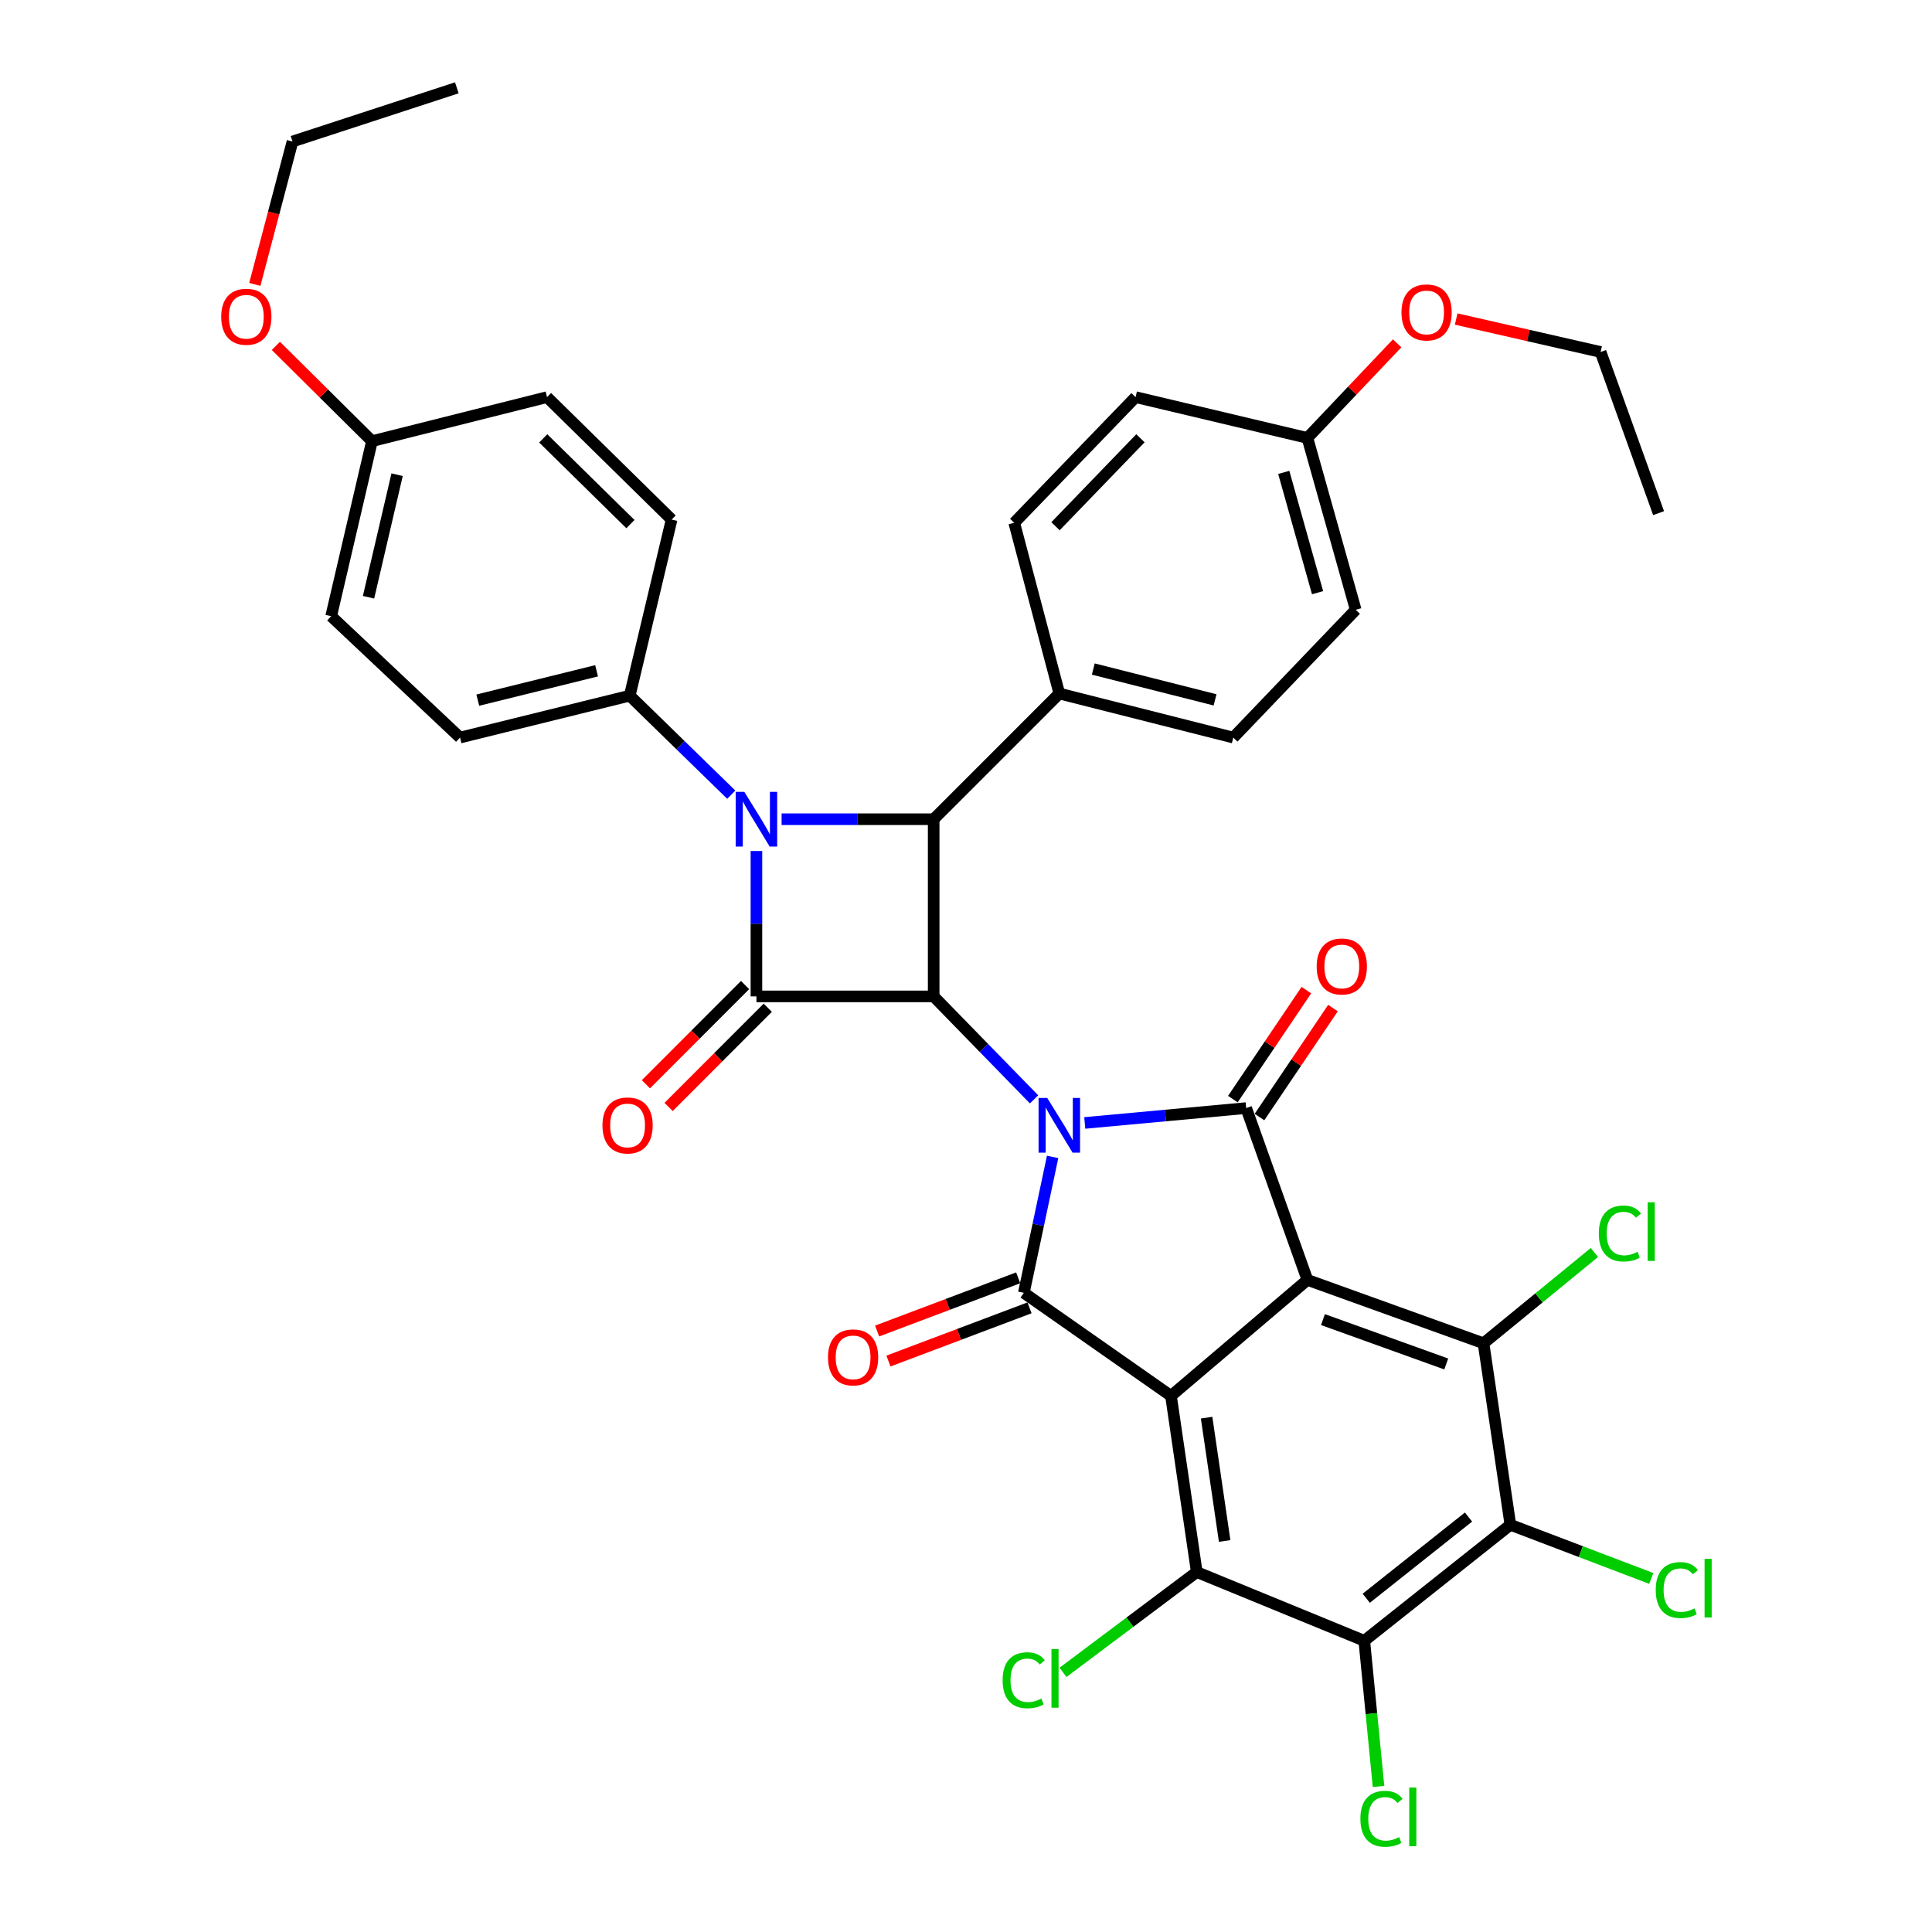 <?xml version='1.0' encoding='iso-8859-1'?>
<svg version='1.1' baseProfile='full'
              xmlns='http://www.w3.org/2000/svg'
                      xmlns:rdkit='http://www.rdkit.org/xml'
                      xmlns:xlink='http://www.w3.org/1999/xlink'
                  xml:space='preserve'
width='1000px' height='1000px' viewBox='0 0 1000 1000'>
<!-- END OF HEADER -->
<rect style='opacity:1.0;fill:#FFFFFF;stroke:none' width='1000' height='1000' x='0' y='0'> </rect>
<path class='bond-2' d='M 535.231,569.039 L 509.249,542.386' style='fill:none;fill-rule:evenodd;stroke:#0000FF;stroke-width:6px;stroke-linecap:butt;stroke-linejoin:miter;stroke-opacity:1' />
<path class='bond-2' d='M 509.249,542.386 L 483.267,515.733' style='fill:none;fill-rule:evenodd;stroke:#000000;stroke-width:6px;stroke-linecap:butt;stroke-linejoin:miter;stroke-opacity:1' />
<path class='bond-3' d='M 561.469,581.233 L 603.242,577.387' style='fill:none;fill-rule:evenodd;stroke:#0000FF;stroke-width:6px;stroke-linecap:butt;stroke-linejoin:miter;stroke-opacity:1' />
<path class='bond-3' d='M 603.242,577.387 L 645.016,573.54' style='fill:none;fill-rule:evenodd;stroke:#000000;stroke-width:6px;stroke-linecap:butt;stroke-linejoin:miter;stroke-opacity:1' />
<path class='bond-4' d='M 544.834,598.822 L 537.39,633.994' style='fill:none;fill-rule:evenodd;stroke:#0000FF;stroke-width:6px;stroke-linecap:butt;stroke-linejoin:miter;stroke-opacity:1' />
<path class='bond-4' d='M 537.39,633.994 L 529.945,669.167' style='fill:none;fill-rule:evenodd;stroke:#000000;stroke-width:6px;stroke-linecap:butt;stroke-linejoin:miter;stroke-opacity:1' />
<path class='bond-0' d='M 606.099,722.508 L 529.945,669.167' style='fill:none;fill-rule:evenodd;stroke:#000000;stroke-width:6px;stroke-linecap:butt;stroke-linejoin:miter;stroke-opacity:1' />
<path class='bond-8' d='M 606.099,722.508 L 619.444,813.686' style='fill:none;fill-rule:evenodd;stroke:#000000;stroke-width:6px;stroke-linecap:butt;stroke-linejoin:miter;stroke-opacity:1' />
<path class='bond-8' d='M 624.537,733.779 L 633.878,797.603' style='fill:none;fill-rule:evenodd;stroke:#000000;stroke-width:6px;stroke-linecap:butt;stroke-linejoin:miter;stroke-opacity:1' />
<path class='bond-37' d='M 606.099,722.508 L 676.716,662.476' style='fill:none;fill-rule:evenodd;stroke:#000000;stroke-width:6px;stroke-linecap:butt;stroke-linejoin:miter;stroke-opacity:1' />
<path class='bond-1' d='M 676.716,662.476 L 645.016,573.54' style='fill:none;fill-rule:evenodd;stroke:#000000;stroke-width:6px;stroke-linecap:butt;stroke-linejoin:miter;stroke-opacity:1' />
<path class='bond-9' d='M 676.716,662.476 L 767.866,695.283' style='fill:none;fill-rule:evenodd;stroke:#000000;stroke-width:6px;stroke-linecap:butt;stroke-linejoin:miter;stroke-opacity:1' />
<path class='bond-9' d='M 684.763,683.027 L 748.568,705.992' style='fill:none;fill-rule:evenodd;stroke:#000000;stroke-width:6px;stroke-linecap:butt;stroke-linejoin:miter;stroke-opacity:1' />
<path class='bond-5' d='M 483.267,515.733 L 391.526,515.733' style='fill:none;fill-rule:evenodd;stroke:#000000;stroke-width:6px;stroke-linecap:butt;stroke-linejoin:miter;stroke-opacity:1' />
<path class='bond-7' d='M 483.267,515.733 L 483.267,424.028' style='fill:none;fill-rule:evenodd;stroke:#000000;stroke-width:6px;stroke-linecap:butt;stroke-linejoin:miter;stroke-opacity:1' />
<path class='bond-15' d='M 651.902,578.185 L 670.924,549.983' style='fill:none;fill-rule:evenodd;stroke:#000000;stroke-width:6px;stroke-linecap:butt;stroke-linejoin:miter;stroke-opacity:1' />
<path class='bond-15' d='M 670.924,549.983 L 689.946,521.781' style='fill:none;fill-rule:evenodd;stroke:#FF0000;stroke-width:6px;stroke-linecap:butt;stroke-linejoin:miter;stroke-opacity:1' />
<path class='bond-15' d='M 638.13,568.896 L 657.152,540.694' style='fill:none;fill-rule:evenodd;stroke:#000000;stroke-width:6px;stroke-linecap:butt;stroke-linejoin:miter;stroke-opacity:1' />
<path class='bond-15' d='M 657.152,540.694 L 676.175,512.492' style='fill:none;fill-rule:evenodd;stroke:#FF0000;stroke-width:6px;stroke-linecap:butt;stroke-linejoin:miter;stroke-opacity:1' />
<path class='bond-14' d='M 527.014,661.395 L 490.504,675.165' style='fill:none;fill-rule:evenodd;stroke:#000000;stroke-width:6px;stroke-linecap:butt;stroke-linejoin:miter;stroke-opacity:1' />
<path class='bond-14' d='M 490.504,675.165 L 453.994,688.935' style='fill:none;fill-rule:evenodd;stroke:#FF0000;stroke-width:6px;stroke-linecap:butt;stroke-linejoin:miter;stroke-opacity:1' />
<path class='bond-14' d='M 532.876,676.938 L 496.366,690.708' style='fill:none;fill-rule:evenodd;stroke:#000000;stroke-width:6px;stroke-linecap:butt;stroke-linejoin:miter;stroke-opacity:1' />
<path class='bond-14' d='M 496.366,690.708 L 459.856,704.478' style='fill:none;fill-rule:evenodd;stroke:#FF0000;stroke-width:6px;stroke-linecap:butt;stroke-linejoin:miter;stroke-opacity:1' />
<path class='bond-16' d='M 385.652,509.86 L 359.984,535.536' style='fill:none;fill-rule:evenodd;stroke:#000000;stroke-width:6px;stroke-linecap:butt;stroke-linejoin:miter;stroke-opacity:1' />
<path class='bond-16' d='M 359.984,535.536 L 334.316,561.211' style='fill:none;fill-rule:evenodd;stroke:#FF0000;stroke-width:6px;stroke-linecap:butt;stroke-linejoin:miter;stroke-opacity:1' />
<path class='bond-16' d='M 397.4,521.605 L 371.731,547.28' style='fill:none;fill-rule:evenodd;stroke:#000000;stroke-width:6px;stroke-linecap:butt;stroke-linejoin:miter;stroke-opacity:1' />
<path class='bond-16' d='M 371.731,547.28 L 346.063,572.955' style='fill:none;fill-rule:evenodd;stroke:#FF0000;stroke-width:6px;stroke-linecap:butt;stroke-linejoin:miter;stroke-opacity:1' />
<path class='bond-38' d='M 391.526,515.733 L 391.526,478.107' style='fill:none;fill-rule:evenodd;stroke:#000000;stroke-width:6px;stroke-linecap:butt;stroke-linejoin:miter;stroke-opacity:1' />
<path class='bond-38' d='M 391.526,478.107 L 391.526,440.481' style='fill:none;fill-rule:evenodd;stroke:#0000FF;stroke-width:6px;stroke-linecap:butt;stroke-linejoin:miter;stroke-opacity:1' />
<path class='bond-6' d='M 404.559,424.028 L 443.913,424.028' style='fill:none;fill-rule:evenodd;stroke:#0000FF;stroke-width:6px;stroke-linecap:butt;stroke-linejoin:miter;stroke-opacity:1' />
<path class='bond-6' d='M 443.913,424.028 L 483.267,424.028' style='fill:none;fill-rule:evenodd;stroke:#000000;stroke-width:6px;stroke-linecap:butt;stroke-linejoin:miter;stroke-opacity:1' />
<path class='bond-12' d='M 378.496,411.321 L 352.222,385.698' style='fill:none;fill-rule:evenodd;stroke:#0000FF;stroke-width:6px;stroke-linecap:butt;stroke-linejoin:miter;stroke-opacity:1' />
<path class='bond-12' d='M 352.222,385.698 L 325.948,360.075' style='fill:none;fill-rule:evenodd;stroke:#000000;stroke-width:6px;stroke-linecap:butt;stroke-linejoin:miter;stroke-opacity:1' />
<path class='bond-13' d='M 483.267,424.028 L 548.301,358.976' style='fill:none;fill-rule:evenodd;stroke:#000000;stroke-width:6px;stroke-linecap:butt;stroke-linejoin:miter;stroke-opacity:1' />
<path class='bond-10' d='M 619.444,813.686 L 706.155,849.271' style='fill:none;fill-rule:evenodd;stroke:#000000;stroke-width:6px;stroke-linecap:butt;stroke-linejoin:miter;stroke-opacity:1' />
<path class='bond-17' d='M 619.444,813.686 L 584.826,839.651' style='fill:none;fill-rule:evenodd;stroke:#000000;stroke-width:6px;stroke-linecap:butt;stroke-linejoin:miter;stroke-opacity:1' />
<path class='bond-17' d='M 584.826,839.651 L 550.209,865.616' style='fill:none;fill-rule:evenodd;stroke:#00CC00;stroke-width:6px;stroke-linecap:butt;stroke-linejoin:miter;stroke-opacity:1' />
<path class='bond-11' d='M 767.866,695.283 L 781.774,789.23' style='fill:none;fill-rule:evenodd;stroke:#000000;stroke-width:6px;stroke-linecap:butt;stroke-linejoin:miter;stroke-opacity:1' />
<path class='bond-18' d='M 767.866,695.283 L 796.565,671.784' style='fill:none;fill-rule:evenodd;stroke:#000000;stroke-width:6px;stroke-linecap:butt;stroke-linejoin:miter;stroke-opacity:1' />
<path class='bond-18' d='M 796.565,671.784 L 825.264,648.285' style='fill:none;fill-rule:evenodd;stroke:#00CC00;stroke-width:6px;stroke-linecap:butt;stroke-linejoin:miter;stroke-opacity:1' />
<path class='bond-20' d='M 706.155,849.271 L 709.838,886.972' style='fill:none;fill-rule:evenodd;stroke:#000000;stroke-width:6px;stroke-linecap:butt;stroke-linejoin:miter;stroke-opacity:1' />
<path class='bond-20' d='M 709.838,886.972 L 713.522,924.672' style='fill:none;fill-rule:evenodd;stroke:#00CC00;stroke-width:6px;stroke-linecap:butt;stroke-linejoin:miter;stroke-opacity:1' />
<path class='bond-39' d='M 706.155,849.271 L 781.774,789.23' style='fill:none;fill-rule:evenodd;stroke:#000000;stroke-width:6px;stroke-linecap:butt;stroke-linejoin:miter;stroke-opacity:1' />
<path class='bond-39' d='M 707.169,827.256 L 760.102,785.227' style='fill:none;fill-rule:evenodd;stroke:#000000;stroke-width:6px;stroke-linecap:butt;stroke-linejoin:miter;stroke-opacity:1' />
<path class='bond-19' d='M 781.774,789.23 L 818.236,803.116' style='fill:none;fill-rule:evenodd;stroke:#000000;stroke-width:6px;stroke-linecap:butt;stroke-linejoin:miter;stroke-opacity:1' />
<path class='bond-19' d='M 818.236,803.116 L 854.698,817.001' style='fill:none;fill-rule:evenodd;stroke:#00CC00;stroke-width:6px;stroke-linecap:butt;stroke-linejoin:miter;stroke-opacity:1' />
<path class='bond-21' d='M 325.948,360.075 L 238.11,381.771' style='fill:none;fill-rule:evenodd;stroke:#000000;stroke-width:6px;stroke-linecap:butt;stroke-linejoin:miter;stroke-opacity:1' />
<path class='bond-21' d='M 308.789,347.202 L 247.303,362.39' style='fill:none;fill-rule:evenodd;stroke:#000000;stroke-width:6px;stroke-linecap:butt;stroke-linejoin:miter;stroke-opacity:1' />
<path class='bond-22' d='M 325.948,360.075 L 347.626,268.933' style='fill:none;fill-rule:evenodd;stroke:#000000;stroke-width:6px;stroke-linecap:butt;stroke-linejoin:miter;stroke-opacity:1' />
<path class='bond-23' d='M 548.301,358.976 L 638.344,381.771' style='fill:none;fill-rule:evenodd;stroke:#000000;stroke-width:6px;stroke-linecap:butt;stroke-linejoin:miter;stroke-opacity:1' />
<path class='bond-23' d='M 565.884,346.292 L 628.914,362.248' style='fill:none;fill-rule:evenodd;stroke:#000000;stroke-width:6px;stroke-linecap:butt;stroke-linejoin:miter;stroke-opacity:1' />
<path class='bond-24' d='M 548.301,358.976 L 524.962,270.594' style='fill:none;fill-rule:evenodd;stroke:#000000;stroke-width:6px;stroke-linecap:butt;stroke-linejoin:miter;stroke-opacity:1' />
<path class='bond-28' d='M 238.11,381.771 L 171.406,318.952' style='fill:none;fill-rule:evenodd;stroke:#000000;stroke-width:6px;stroke-linecap:butt;stroke-linejoin:miter;stroke-opacity:1' />
<path class='bond-27' d='M 347.626,268.933 L 283.146,205.552' style='fill:none;fill-rule:evenodd;stroke:#000000;stroke-width:6px;stroke-linecap:butt;stroke-linejoin:miter;stroke-opacity:1' />
<path class='bond-27' d='M 326.309,271.273 L 281.173,226.905' style='fill:none;fill-rule:evenodd;stroke:#000000;stroke-width:6px;stroke-linecap:butt;stroke-linejoin:miter;stroke-opacity:1' />
<path class='bond-29' d='M 638.344,381.771 L 701.716,315.621' style='fill:none;fill-rule:evenodd;stroke:#000000;stroke-width:6px;stroke-linecap:butt;stroke-linejoin:miter;stroke-opacity:1' />
<path class='bond-30' d='M 524.962,270.594 L 587.762,205.552' style='fill:none;fill-rule:evenodd;stroke:#000000;stroke-width:6px;stroke-linecap:butt;stroke-linejoin:miter;stroke-opacity:1' />
<path class='bond-30' d='M 546.332,272.376 L 590.292,226.846' style='fill:none;fill-rule:evenodd;stroke:#000000;stroke-width:6px;stroke-linecap:butt;stroke-linejoin:miter;stroke-opacity:1' />
<path class='bond-25' d='M 676.716,226.676 L 587.762,205.552' style='fill:none;fill-rule:evenodd;stroke:#000000;stroke-width:6px;stroke-linecap:butt;stroke-linejoin:miter;stroke-opacity:1' />
<path class='bond-31' d='M 676.716,226.676 L 699.937,202.19' style='fill:none;fill-rule:evenodd;stroke:#000000;stroke-width:6px;stroke-linecap:butt;stroke-linejoin:miter;stroke-opacity:1' />
<path class='bond-31' d='M 699.937,202.19 L 723.159,177.704' style='fill:none;fill-rule:evenodd;stroke:#FF0000;stroke-width:6px;stroke-linecap:butt;stroke-linejoin:miter;stroke-opacity:1' />
<path class='bond-40' d='M 676.716,226.676 L 701.716,315.621' style='fill:none;fill-rule:evenodd;stroke:#000000;stroke-width:6px;stroke-linecap:butt;stroke-linejoin:miter;stroke-opacity:1' />
<path class='bond-40' d='M 664.474,244.512 L 681.974,306.774' style='fill:none;fill-rule:evenodd;stroke:#000000;stroke-width:6px;stroke-linecap:butt;stroke-linejoin:miter;stroke-opacity:1' />
<path class='bond-26' d='M 192.53,228.337 L 283.146,205.552' style='fill:none;fill-rule:evenodd;stroke:#000000;stroke-width:6px;stroke-linecap:butt;stroke-linejoin:miter;stroke-opacity:1' />
<path class='bond-32' d='M 192.53,228.337 L 167.658,203.68' style='fill:none;fill-rule:evenodd;stroke:#000000;stroke-width:6px;stroke-linecap:butt;stroke-linejoin:miter;stroke-opacity:1' />
<path class='bond-32' d='M 167.658,203.68 L 142.786,179.023' style='fill:none;fill-rule:evenodd;stroke:#FF0000;stroke-width:6px;stroke-linecap:butt;stroke-linejoin:miter;stroke-opacity:1' />
<path class='bond-41' d='M 192.53,228.337 L 171.406,318.952' style='fill:none;fill-rule:evenodd;stroke:#000000;stroke-width:6px;stroke-linecap:butt;stroke-linejoin:miter;stroke-opacity:1' />
<path class='bond-41' d='M 205.539,245.7 L 190.753,309.131' style='fill:none;fill-rule:evenodd;stroke:#000000;stroke-width:6px;stroke-linecap:butt;stroke-linejoin:miter;stroke-opacity:1' />
<path class='bond-33' d='M 753.709,165.126 L 791.09,173.655' style='fill:none;fill-rule:evenodd;stroke:#FF0000;stroke-width:6px;stroke-linecap:butt;stroke-linejoin:miter;stroke-opacity:1' />
<path class='bond-33' d='M 791.09,173.655 L 828.47,182.185' style='fill:none;fill-rule:evenodd;stroke:#000000;stroke-width:6px;stroke-linecap:butt;stroke-linejoin:miter;stroke-opacity:1' />
<path class='bond-34' d='M 131.892,147.203 L 141.645,110.227' style='fill:none;fill-rule:evenodd;stroke:#FF0000;stroke-width:6px;stroke-linecap:butt;stroke-linejoin:miter;stroke-opacity:1' />
<path class='bond-34' d='M 141.645,110.227 L 151.399,73.251' style='fill:none;fill-rule:evenodd;stroke:#000000;stroke-width:6px;stroke-linecap:butt;stroke-linejoin:miter;stroke-opacity:1' />
<path class='bond-35' d='M 828.47,182.185 L 858.482,265.593' style='fill:none;fill-rule:evenodd;stroke:#000000;stroke-width:6px;stroke-linecap:butt;stroke-linejoin:miter;stroke-opacity:1' />
<path class='bond-36' d='M 151.399,73.251 L 236.449,45.455' style='fill:none;fill-rule:evenodd;stroke:#000000;stroke-width:6px;stroke-linecap:butt;stroke-linejoin:miter;stroke-opacity:1' />
<path  class='atom-0' d='M 542.041 568.286
L 551.321 583.286
Q 552.241 584.766, 553.721 587.446
Q 555.201 590.126, 555.281 590.286
L 555.281 568.286
L 559.041 568.286
L 559.041 596.606
L 555.161 596.606
L 545.201 580.206
Q 544.041 578.286, 542.801 576.086
Q 541.601 573.886, 541.241 573.206
L 541.241 596.606
L 537.561 596.606
L 537.561 568.286
L 542.041 568.286
' fill='#0000FF'/>
<path  class='atom-7' d='M 385.266 409.868
L 394.546 424.868
Q 395.466 426.348, 396.946 429.028
Q 398.426 431.708, 398.506 431.868
L 398.506 409.868
L 402.266 409.868
L 402.266 438.188
L 398.386 438.188
L 388.426 421.788
Q 387.266 419.868, 386.026 417.668
Q 384.826 415.468, 384.466 414.788
L 384.466 438.188
L 380.786 438.188
L 380.786 409.868
L 385.266 409.868
' fill='#0000FF'/>
<path  class='atom-15' d='M 428.563 702.58
Q 428.563 695.78, 431.923 691.98
Q 435.283 688.18, 441.563 688.18
Q 447.843 688.18, 451.203 691.98
Q 454.563 695.78, 454.563 702.58
Q 454.563 709.46, 451.163 713.38
Q 447.763 717.26, 441.563 717.26
Q 435.323 717.26, 431.923 713.38
Q 428.563 709.5, 428.563 702.58
M 441.563 714.06
Q 445.883 714.06, 448.203 711.18
Q 450.563 708.26, 450.563 702.58
Q 450.563 697.02, 448.203 694.22
Q 445.883 691.38, 441.563 691.38
Q 437.243 691.38, 434.883 694.18
Q 432.563 696.98, 432.563 702.58
Q 432.563 708.3, 434.883 711.18
Q 437.243 714.06, 441.563 714.06
' fill='#FF0000'/>
<path  class='atom-16' d='M 681.509 500.244
Q 681.509 493.444, 684.869 489.644
Q 688.229 485.844, 694.509 485.844
Q 700.789 485.844, 704.149 489.644
Q 707.509 493.444, 707.509 500.244
Q 707.509 507.124, 704.109 511.044
Q 700.709 514.924, 694.509 514.924
Q 688.269 514.924, 684.869 511.044
Q 681.509 507.164, 681.509 500.244
M 694.509 511.724
Q 698.829 511.724, 701.149 508.844
Q 703.509 505.924, 703.509 500.244
Q 703.509 494.684, 701.149 491.884
Q 698.829 489.044, 694.509 489.044
Q 690.189 489.044, 687.829 491.844
Q 685.509 494.644, 685.509 500.244
Q 685.509 505.964, 687.829 508.844
Q 690.189 511.724, 694.509 511.724
' fill='#FF0000'/>
<path  class='atom-17' d='M 311.831 582.526
Q 311.831 575.726, 315.191 571.926
Q 318.551 568.126, 324.831 568.126
Q 331.111 568.126, 334.471 571.926
Q 337.831 575.726, 337.831 582.526
Q 337.831 589.406, 334.431 593.326
Q 331.031 597.206, 324.831 597.206
Q 318.591 597.206, 315.191 593.326
Q 311.831 589.446, 311.831 582.526
M 324.831 594.006
Q 329.151 594.006, 331.471 591.126
Q 333.831 588.206, 333.831 582.526
Q 333.831 576.966, 331.471 574.166
Q 329.151 571.326, 324.831 571.326
Q 320.511 571.326, 318.151 574.126
Q 315.831 576.926, 315.831 582.526
Q 315.831 588.246, 318.151 591.126
Q 320.511 594.006, 324.831 594.006
' fill='#FF0000'/>
<path  class='atom-18' d='M 518.957 869.696
Q 518.957 862.656, 522.237 858.976
Q 525.557 855.256, 531.837 855.256
Q 537.677 855.256, 540.797 859.376
L 538.157 861.536
Q 535.877 858.536, 531.837 858.536
Q 527.557 858.536, 525.277 861.416
Q 523.037 864.256, 523.037 869.696
Q 523.037 875.296, 525.357 878.176
Q 527.717 881.056, 532.277 881.056
Q 535.397 881.056, 539.037 879.176
L 540.157 882.176
Q 538.677 883.136, 536.437 883.696
Q 534.197 884.256, 531.717 884.256
Q 525.557 884.256, 522.237 880.496
Q 518.957 876.736, 518.957 869.696
' fill='#00CC00'/>
<path  class='atom-18' d='M 544.237 853.536
L 547.917 853.536
L 547.917 883.896
L 544.237 883.896
L 544.237 853.536
' fill='#00CC00'/>
<path  class='atom-19' d='M 827.545 638.456
Q 827.545 631.416, 830.825 627.736
Q 834.145 624.016, 840.425 624.016
Q 846.265 624.016, 849.385 628.136
L 846.745 630.296
Q 844.465 627.296, 840.425 627.296
Q 836.145 627.296, 833.865 630.176
Q 831.625 633.016, 831.625 638.456
Q 831.625 644.056, 833.945 646.936
Q 836.305 649.816, 840.865 649.816
Q 843.985 649.816, 847.625 647.936
L 848.745 650.936
Q 847.265 651.896, 845.025 652.456
Q 842.785 653.016, 840.305 653.016
Q 834.145 653.016, 830.825 649.256
Q 827.545 645.496, 827.545 638.456
' fill='#00CC00'/>
<path  class='atom-19' d='M 852.825 622.296
L 856.505 622.296
L 856.505 652.656
L 852.825 652.656
L 852.825 622.296
' fill='#00CC00'/>
<path  class='atom-20' d='M 857.002 823.018
Q 857.002 815.978, 860.282 812.298
Q 863.602 808.578, 869.882 808.578
Q 875.722 808.578, 878.842 812.698
L 876.202 814.858
Q 873.922 811.858, 869.882 811.858
Q 865.602 811.858, 863.322 814.738
Q 861.082 817.578, 861.082 823.018
Q 861.082 828.618, 863.402 831.498
Q 865.762 834.378, 870.322 834.378
Q 873.442 834.378, 877.082 832.498
L 878.202 835.498
Q 876.722 836.458, 874.482 837.018
Q 872.242 837.578, 869.762 837.578
Q 863.602 837.578, 860.282 833.818
Q 857.002 830.058, 857.002 823.018
' fill='#00CC00'/>
<path  class='atom-20' d='M 882.282 806.858
L 885.962 806.858
L 885.962 837.218
L 882.282 837.218
L 882.282 806.858
' fill='#00CC00'/>
<path  class='atom-21' d='M 704.141 941.402
Q 704.141 934.362, 707.421 930.682
Q 710.741 926.962, 717.021 926.962
Q 722.861 926.962, 725.981 931.082
L 723.341 933.242
Q 721.061 930.242, 717.021 930.242
Q 712.741 930.242, 710.461 933.122
Q 708.221 935.962, 708.221 941.402
Q 708.221 947.002, 710.541 949.882
Q 712.901 952.762, 717.461 952.762
Q 720.581 952.762, 724.221 950.882
L 725.341 953.882
Q 723.861 954.842, 721.621 955.402
Q 719.381 955.962, 716.901 955.962
Q 710.741 955.962, 707.421 952.202
Q 704.141 948.442, 704.141 941.402
' fill='#00CC00'/>
<path  class='atom-21' d='M 729.421 925.242
L 733.101 925.242
L 733.101 955.602
L 729.421 955.602
L 729.421 925.242
' fill='#00CC00'/>
<path  class='atom-32' d='M 725.4 161.713
Q 725.4 154.913, 728.76 151.113
Q 732.12 147.313, 738.4 147.313
Q 744.68 147.313, 748.04 151.113
Q 751.4 154.913, 751.4 161.713
Q 751.4 168.593, 748 172.513
Q 744.6 176.393, 738.4 176.393
Q 732.16 176.393, 728.76 172.513
Q 725.4 168.633, 725.4 161.713
M 738.4 173.193
Q 742.72 173.193, 745.04 170.313
Q 747.4 167.393, 747.4 161.713
Q 747.4 156.153, 745.04 153.353
Q 742.72 150.513, 738.4 150.513
Q 734.08 150.513, 731.72 153.313
Q 729.4 156.113, 729.4 161.713
Q 729.4 167.433, 731.72 170.313
Q 734.08 173.193, 738.4 173.193
' fill='#FF0000'/>
<path  class='atom-33' d='M 114.497 163.946
Q 114.497 157.146, 117.857 153.346
Q 121.217 149.546, 127.497 149.546
Q 133.777 149.546, 137.137 153.346
Q 140.497 157.146, 140.497 163.946
Q 140.497 170.826, 137.097 174.746
Q 133.697 178.626, 127.497 178.626
Q 121.257 178.626, 117.857 174.746
Q 114.497 170.866, 114.497 163.946
M 127.497 175.426
Q 131.817 175.426, 134.137 172.546
Q 136.497 169.626, 136.497 163.946
Q 136.497 158.386, 134.137 155.586
Q 131.817 152.746, 127.497 152.746
Q 123.177 152.746, 120.817 155.546
Q 118.497 158.346, 118.497 163.946
Q 118.497 169.666, 120.817 172.546
Q 123.177 175.426, 127.497 175.426
' fill='#FF0000'/>
</svg>
